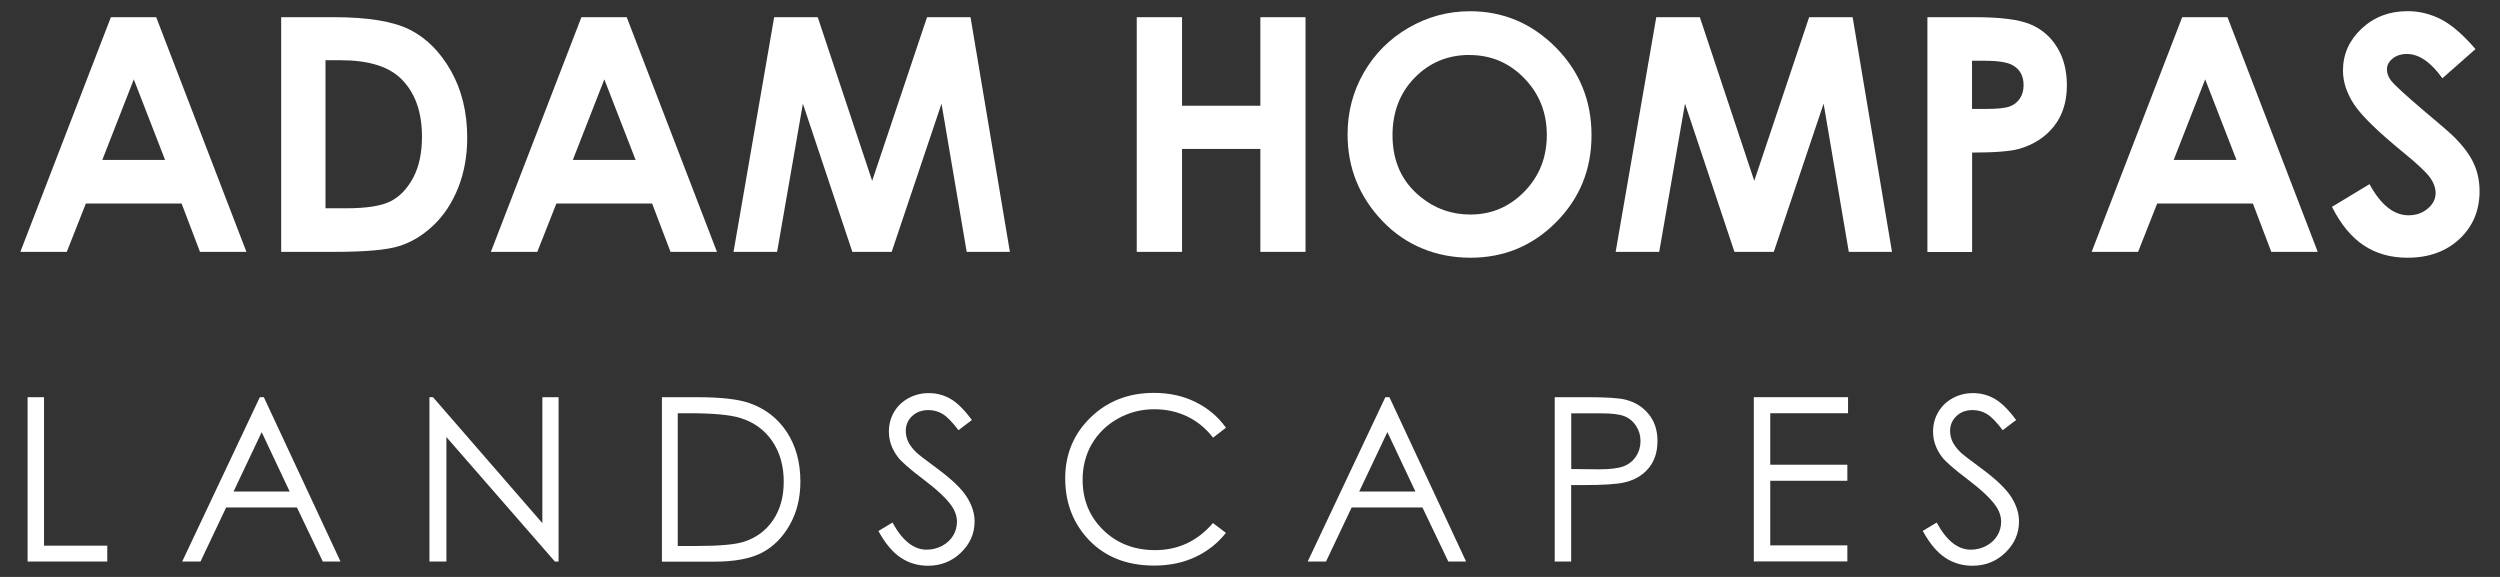 <?xml version="1.0" encoding="UTF-8"?>
<svg id="Layer_1" data-name="Layer 1" xmlns="http://www.w3.org/2000/svg" viewBox="0 0 331.65 76.54">
  <rect x="0" y="0" width="331.65" height="76.54" fill="#333333" stroke="none"/>
  <defs>
    <style>
      .cls-1 {
        fill: #fff;
      }
    </style>
  </defs>
  <g>
    <path class="cls-1" d="M3.66,52.69h2.18v19.7h8.39v2.1H3.66v-21.8Z"/>
    <path class="cls-1" d="M35,52.69l10.17,21.8h-2.35l-3.43-7.17h-9.39l-3.4,7.17h-2.43l10.3-21.8h.53ZM34.72,57.32l-3.74,7.89h7.45l-3.72-7.89Z"/>
    <path class="cls-1" d="M56.97,74.49v-21.8h.47l14.51,16.71v-16.71h2.15v21.8h-.49l-14.39-16.51v16.51h-2.25Z"/>
    <path class="cls-1" d="M87.81,74.49v-21.8h4.52c3.26,0,5.63.26,7.1.79,2.11.74,3.77,2.03,4.96,3.85,1.19,1.83,1.79,4.01,1.79,6.54,0,2.18-.47,4.11-1.42,5.77-.94,1.66-2.17,2.89-3.68,3.68-1.51.79-3.62,1.19-6.34,1.19h-6.94ZM89.9,72.43h2.52c3.01,0,5.1-.19,6.27-.56,1.64-.53,2.93-1.49,3.87-2.88.94-1.39,1.41-3.08,1.41-5.09,0-2.1-.51-3.9-1.53-5.39-1.02-1.49-2.44-2.51-4.25-3.07-1.36-.41-3.61-.62-6.74-.62h-1.54v17.61Z"/>
    <path class="cls-1" d="M116.55,70.43l1.85-1.11c1.3,2.4,2.81,3.6,4.52,3.6.73,0,1.42-.17,2.06-.51.64-.34,1.13-.8,1.47-1.37.34-.57.5-1.18.5-1.82,0-.73-.25-1.45-.74-2.15-.68-.97-1.93-2.13-3.74-3.5-1.82-1.37-2.95-2.37-3.39-2.98-.77-1.03-1.16-2.14-1.16-3.33,0-.95.23-1.81.68-2.59.45-.78,1.09-1.4,1.92-1.85.83-.45,1.72-.67,2.69-.67,1.03,0,1.99.25,2.88.76.89.51,1.84,1.45,2.84,2.81l-1.78,1.35c-.82-1.09-1.52-1.8-2.1-2.15-.58-.35-1.21-.52-1.89-.52-.88,0-1.6.27-2.16.8-.56.53-.84,1.19-.84,1.97,0,.47.1.93.3,1.38.2.45.56.93,1.08,1.45.29.28,1.22,1,2.82,2.18,1.89,1.39,3.18,2.63,3.88,3.72.7,1.09,1.05,2.18,1.05,3.28,0,1.58-.6,2.96-1.8,4.12-1.2,1.17-2.66,1.75-4.38,1.75-1.33,0-2.53-.35-3.6-1.06-1.08-.71-2.07-1.89-2.98-3.55Z"/>
    <path class="cls-1" d="M162.64,56.74l-1.72,1.32c-.95-1.24-2.09-2.17-3.42-2.81-1.33-.64-2.79-.96-4.38-.96-1.74,0-3.35.42-4.83,1.25-1.48.83-2.63,1.96-3.45,3.36-.81,1.41-1.22,2.99-1.22,4.75,0,2.66.91,4.88,2.73,6.66,1.82,1.78,4.12,2.67,6.9,2.67,3.05,0,5.61-1.2,7.66-3.59l1.72,1.3c-1.09,1.38-2.44,2.45-4.07,3.21-1.62.76-3.44,1.13-5.45,1.13-3.82,0-6.82-1.27-9.03-3.81-1.85-2.14-2.77-4.73-2.77-7.77,0-3.19,1.12-5.88,3.36-8.06,2.24-2.18,5.04-3.27,8.41-3.27,2.04,0,3.87.4,5.51,1.21,1.64.81,2.98,1.93,4.03,3.39Z"/>
    <path class="cls-1" d="M184.32,52.69l10.17,21.8h-2.36l-3.43-7.17h-9.39l-3.4,7.17h-2.43l10.3-21.8h.53ZM184.05,57.32l-3.74,7.89h7.46l-3.72-7.89Z"/>
    <path class="cls-1" d="M206.26,52.69h4.34c2.49,0,4.17.11,5.04.33,1.24.31,2.26.94,3.05,1.89.79.95,1.19,2.15,1.19,3.59s-.38,2.65-1.16,3.59c-.77.94-1.83,1.58-3.19,1.9-.99.24-2.84.36-5.54.36h-1.56v10.14h-2.18v-21.8ZM208.44,54.82v7.4l3.69.04c1.49,0,2.58-.14,3.28-.41.69-.27,1.24-.71,1.63-1.32.4-.61.59-1.28.59-2.03s-.2-1.4-.59-2c-.39-.61-.92-1.04-1.56-1.29-.65-.26-1.71-.38-3.18-.38h-3.86Z"/>
    <path class="cls-1" d="M232.66,52.69h12.5v2.13h-10.32v6.83h10.23v2.13h-10.23v8.57h10.23v2.13h-12.41v-21.8Z"/>
    <path class="cls-1" d="M255.07,70.43l1.85-1.11c1.3,2.4,2.81,3.6,4.52,3.6.73,0,1.42-.17,2.06-.51.64-.34,1.13-.8,1.47-1.37.34-.57.5-1.18.5-1.82,0-.73-.24-1.45-.74-2.15-.68-.97-1.93-2.13-3.73-3.5-1.82-1.37-2.95-2.37-3.4-2.98-.77-1.03-1.16-2.14-1.16-3.33,0-.95.23-1.81.69-2.59.45-.78,1.09-1.4,1.92-1.85.82-.45,1.72-.67,2.69-.67,1.03,0,1.99.25,2.88.76.89.51,1.84,1.45,2.84,2.81l-1.78,1.35c-.82-1.09-1.52-1.8-2.1-2.15-.58-.35-1.21-.52-1.89-.52-.88,0-1.6.27-2.15.8-.56.53-.84,1.19-.84,1.97,0,.47.1.93.3,1.38.2.45.56.93,1.08,1.45.29.28,1.22,1,2.82,2.18,1.89,1.39,3.18,2.63,3.89,3.72.7,1.09,1.05,2.18,1.05,3.28,0,1.58-.6,2.96-1.8,4.12-1.2,1.17-2.66,1.75-4.38,1.75-1.32,0-2.53-.35-3.6-1.06-1.08-.71-2.07-1.89-2.98-3.55Z"/>
  </g>
  <g>
    <path class="cls-1" d="M14.71,2.28h6.01l11.97,31.13h-6.16l-2.44-6.41h-12.7l-2.53,6.41H2.7L14.71,2.28ZM17.75,10.53l-4.18,10.69h8.33l-4.15-10.69Z"/>
    <path class="cls-1" d="M37.3,2.28h7.02c4.53,0,7.89.56,10.09,1.68,2.2,1.12,4.01,2.95,5.43,5.47,1.42,2.53,2.14,5.47,2.14,8.85,0,2.4-.4,4.6-1.19,6.61-.8,2.01-1.9,3.68-3.3,5.01-1.4,1.33-2.92,2.24-4.56,2.75-1.63.51-4.47.76-8.5.76h-7.13V2.28ZM43.18,7.99v19.64h2.75c2.71,0,4.67-.31,5.89-.93,1.22-.62,2.22-1.67,3-3.14.78-1.47,1.16-3.28,1.16-5.42,0-3.31-.92-5.87-2.77-7.69-1.67-1.64-4.34-2.46-8.02-2.46h-2.01Z"/>
    <path class="cls-1" d="M77.13,2.28h6.01l11.97,31.13h-6.16l-2.44-6.41h-12.7l-2.53,6.41h-6.16l12.01-31.13ZM80.17,10.53l-4.18,10.69h8.33l-4.15-10.69Z"/>
    <path class="cls-1" d="M102.71,2.28h5.77l7.22,21.71,7.28-21.71h5.77l5.22,31.13h-5.73l-3.34-19.66-6.61,19.66h-5.22l-6.56-19.66-3.42,19.66h-5.78l5.39-31.13Z"/>
    <path class="cls-1" d="M150.8,2.28h6.01v11.75h10.39V2.28h5.99v31.13h-5.99v-13.65h-10.39v13.65h-6.01V2.28Z"/>
    <path class="cls-1" d="M195.01,1.49c4.4,0,8.19,1.6,11.36,4.78,3.17,3.19,4.76,7.08,4.76,11.66s-1.57,8.39-4.69,11.54c-3.13,3.15-6.92,4.72-11.38,4.72s-8.56-1.61-11.65-4.85c-3.09-3.23-4.64-7.07-4.64-11.51,0-2.98.72-5.71,2.16-8.21,1.44-2.5,3.42-4.48,5.94-5.94,2.52-1.46,5.24-2.19,8.14-2.19ZM194.95,7.29c-2.88,0-5.3,1-7.27,3.01-1.96,2-2.95,4.55-2.95,7.64,0,3.44,1.24,6.17,3.71,8.17,1.92,1.57,4.13,2.35,6.61,2.35,2.81,0,5.2-1.02,7.18-3.05,1.98-2.03,2.97-4.54,2.97-7.51s-1-5.47-2.99-7.52c-1.99-2.05-4.41-3.08-7.27-3.08Z"/>
    <path class="cls-1" d="M219.73,2.28h5.77l7.22,21.71,7.28-21.71h5.77l5.22,31.13h-5.73l-3.34-19.66-6.61,19.66h-5.22l-6.56-19.66-3.42,19.66h-5.78l5.39-31.13Z"/>
    <path class="cls-1" d="M255.7,2.28h6.28c3.4,0,5.85.31,7.36.94,1.5.63,2.69,1.64,3.55,3.05.87,1.4,1.3,3.09,1.3,5.05,0,2.17-.57,3.98-1.7,5.42-1.14,1.44-2.68,2.44-4.63,3.01-1.14.32-3.22.49-6.24.49v13.19h-5.93V2.28ZM261.62,14.45h1.88c1.48,0,2.51-.11,3.09-.32.58-.21,1.03-.56,1.36-1.05.33-.49.5-1.08.5-1.77,0-1.2-.46-2.08-1.4-2.63-.68-.41-1.93-.62-3.77-.62h-1.67v6.39Z"/>
    <path class="cls-1" d="M289.49,2.28h6.01l11.97,31.13h-6.16l-2.44-6.41h-12.7l-2.53,6.41h-6.16l12.01-31.13ZM292.54,10.53l-4.18,10.69h8.33l-4.15-10.69Z"/>
    <path class="cls-1" d="M328.4,6.51l-4.39,3.87c-1.54-2.14-3.11-3.22-4.71-3.22-.78,0-1.41.21-1.91.62-.5.42-.74.89-.74,1.41s.18,1.02.53,1.48c.48.62,1.93,1.95,4.35,4,2.26,1.89,3.63,3.08,4.11,3.58,1.2,1.21,2.05,2.37,2.55,3.48.5,1.11.75,2.32.75,3.63,0,2.55-.88,4.66-2.65,6.33-1.77,1.66-4.07,2.5-6.91,2.5-2.22,0-4.15-.54-5.79-1.63-1.65-1.09-3.05-2.79-4.23-5.12l4.98-3.01c1.5,2.75,3.22,4.13,5.17,4.13,1.02,0,1.87-.3,2.56-.89.7-.59,1.04-1.28,1.04-2.05,0-.7-.26-1.41-.78-2.12-.52-.7-1.67-1.78-3.46-3.24-3.39-2.77-5.58-4.9-6.57-6.4-.99-1.5-1.48-3-1.48-4.5,0-2.16.82-4.01,2.47-5.56,1.65-1.54,3.67-2.32,6.09-2.32,1.56,0,3.03.36,4.44,1.08,1.4.72,2.93,2.03,4.57,3.94Z"/>
  </g>
</svg>
